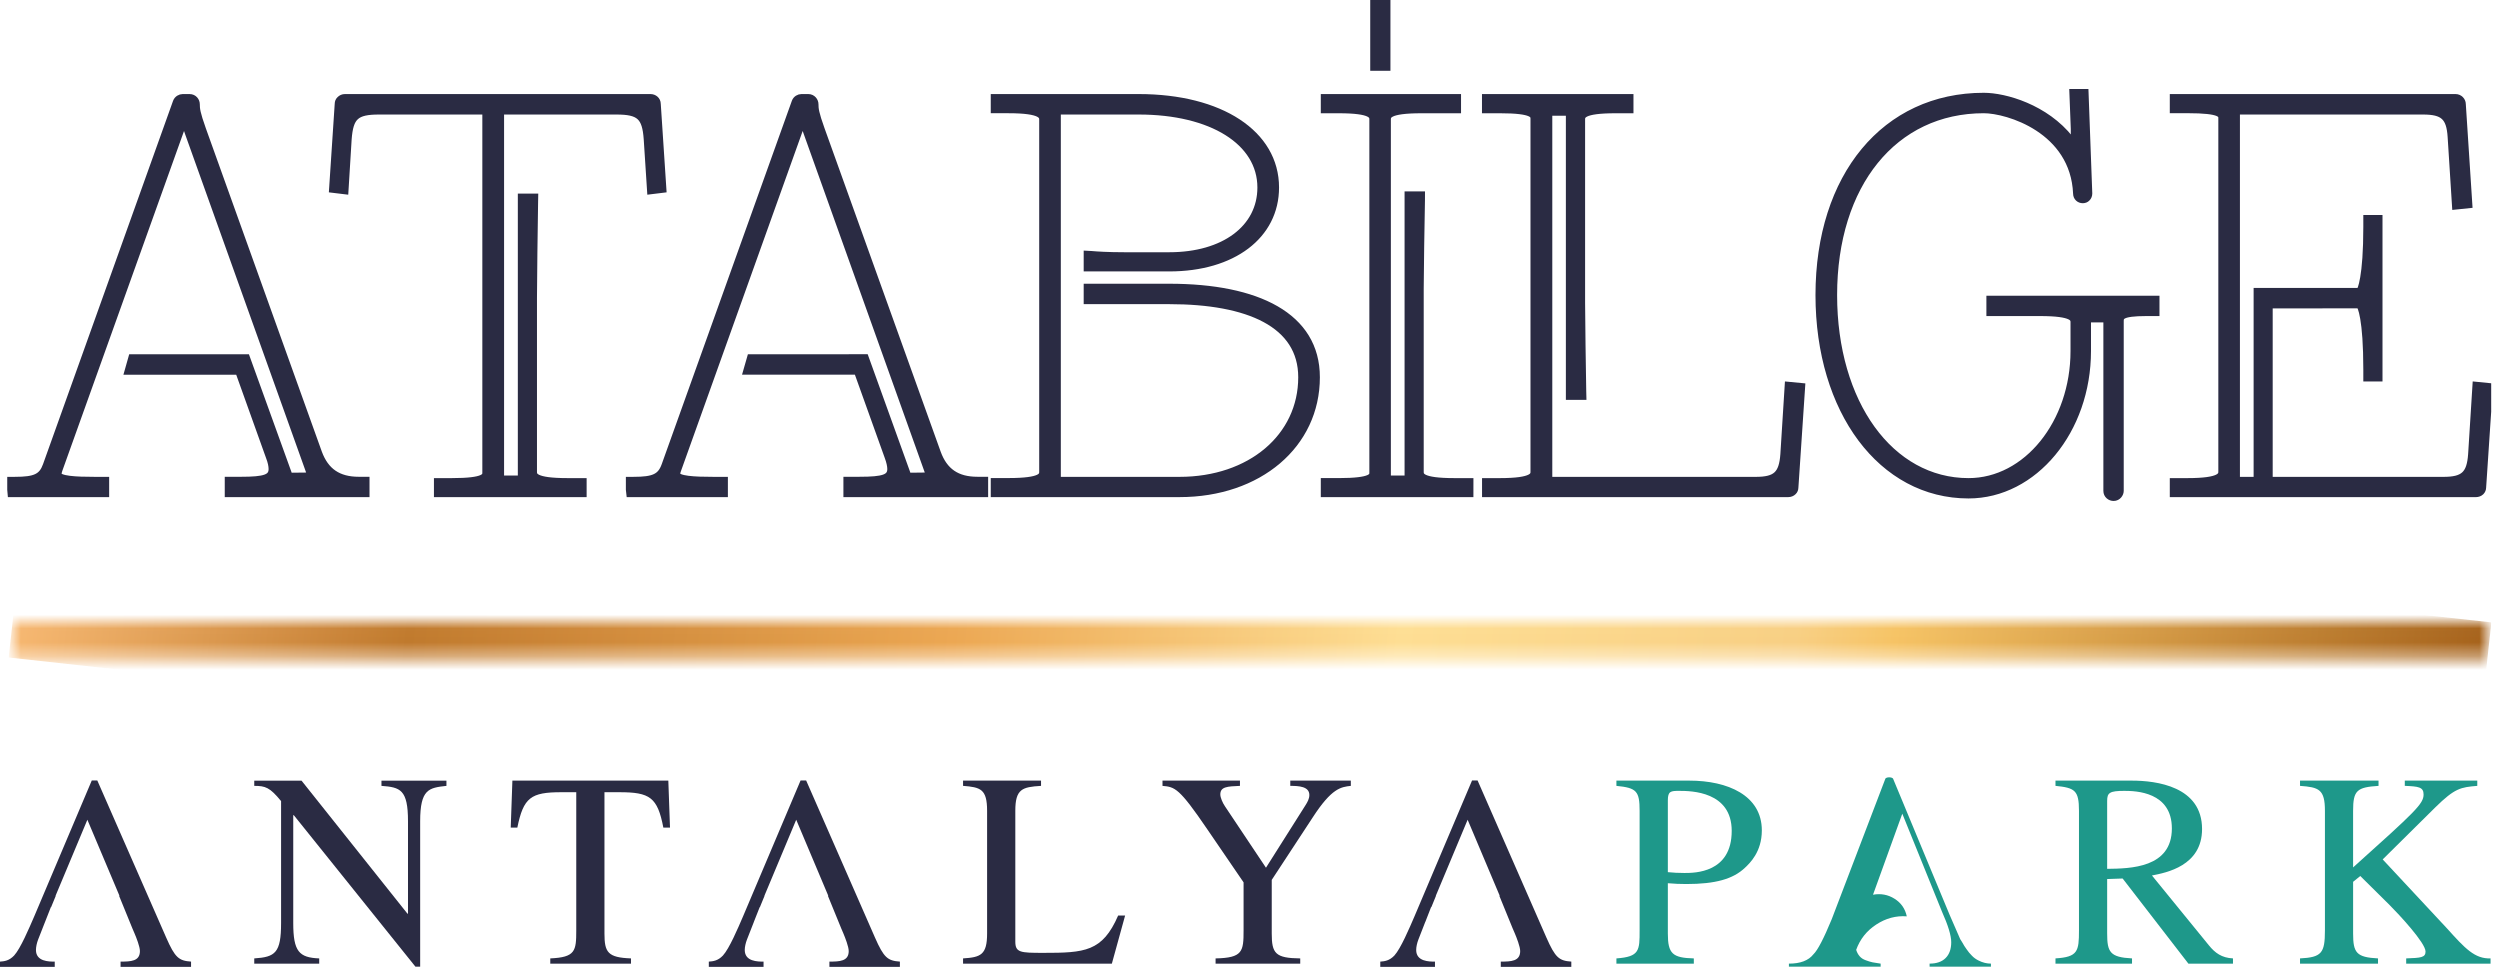 <svg width="181" height="70" viewBox="0 0 181 70" fill="none" xmlns="http://www.w3.org/2000/svg">
<g clip-path="url(#clip0_21_146)">
<mask id="mask0_21_146" style="mask-type:luminance" maskUnits="userSpaceOnUse" x="0" y="45" width="181" height="3">
<path d="M180.093 45.024H0.912V47.638H180.093V45.024Z" fill="white"/>
</mask>
<g mask="url(#mask0_21_146)">
<path d="M3.049 25.578L180.377 45.06L177.953 67.084L0.628 47.605L3.049 25.578Z" fill="url(#paint0_linear_21_146)"/>
</g>
<path d="M67.87 32.787L59.459 9.364C59.039 8.193 59.008 7.883 59.008 7.546C59.008 7.316 58.819 7.06 58.524 7.06H58.02C57.858 7.06 57.646 7.163 57.566 7.383L48.143 33.694C47.838 34.54 47.344 34.773 45.87 34.773H45.563V35.447L45.596 35.741H52.449V34.773H51.596C50.313 34.773 48.998 34.717 48.998 34.329C48.998 34.242 49.018 34.138 49.069 34.014L58.126 8.709C58.197 8.974 58.307 9.29 58.451 9.686L67.307 34.458L65.737 34.476L62.645 25.896L54.336 25.899L54.055 26.878H62.071L64.295 33.08C64.423 33.428 64.49 33.726 64.49 33.955C64.49 34.586 63.985 34.768 62.222 34.768H61.313V35.741H71.291V34.768H70.763C69.281 34.769 68.361 34.139 67.87 32.787Z" fill="#2A2B43" stroke="#2A2B43" stroke-width="0.5" stroke-miterlimit="10"/>
<path d="M23.067 32.787L14.664 9.364C14.247 8.193 14.216 7.883 14.216 7.546C14.216 7.316 14.034 7.06 13.729 7.06H13.224C13.063 7.06 12.848 7.163 12.766 7.383L3.349 33.694C3.044 34.54 2.554 34.773 1.074 34.773H0.774V35.447L0.8 35.741H7.653V34.773H6.802C5.519 34.773 4.207 34.717 4.207 34.329C4.207 34.242 4.23 34.138 4.273 34.014L13.335 8.709C13.411 8.974 13.516 9.29 13.657 9.686L22.517 34.459L20.944 34.476L17.846 25.897L9.543 25.9L9.266 26.879H17.278L19.499 33.081C19.634 33.429 19.696 33.727 19.696 33.956C19.696 34.587 19.196 34.769 17.439 34.769H16.522V35.742H26.503V34.769H25.98C24.492 34.769 23.567 34.139 23.067 32.787Z" fill="#2A2B43" stroke="#2A2B43" stroke-width="0.5" stroke-miterlimit="10"/>
<path d="M44.623 8.042C46.298 8.042 46.739 8.435 46.854 10.06L47.098 13.816L47.997 13.706L47.59 7.531C47.59 7.237 47.344 7.06 47.098 7.06H24.971C24.835 7.06 24.709 7.113 24.612 7.213C24.525 7.295 24.484 7.402 24.484 7.513L24.074 13.706L24.98 13.816L25.211 10.06C25.337 8.431 25.769 8.042 27.445 8.042H35.171V34.206C35.171 34.47 35.171 34.865 32.713 34.865H31.667V35.741H42.222V34.865H41.09C38.627 34.865 38.627 34.418 38.627 34.148V21.571C38.627 20.364 38.681 16.359 38.707 14.695L38.715 14.269H37.741V34.679H36.245V8.042H44.623Z" fill="#2A2B43" stroke="#2A2B43" stroke-width="0.5" stroke-miterlimit="10"/>
<path d="M84.66 20.792H78.709V21.771H84.66C90.394 21.771 94.242 23.464 94.242 27.314C94.242 31.635 90.525 34.774 85.401 34.774H76.554V8.042H82.444C87.731 8.042 91.285 10.263 91.285 13.575C91.285 16.528 88.621 18.512 84.659 18.512H81.399C80.192 18.512 79.354 18.455 79.026 18.424L78.709 18.407V19.401H84.659C89.256 19.401 92.353 17.055 92.353 13.575C92.353 9.676 88.369 7.06 82.444 7.06H71.981V7.948H73.021C75.488 7.948 75.488 8.421 75.488 8.676V34.147C75.488 34.417 75.488 34.861 73.021 34.861H71.981V35.741H85.4C91.142 35.741 95.309 32.199 95.309 27.314C95.31 22.88 91.029 20.792 84.66 20.792Z" fill="#2A2B43" stroke="#2A2B43" stroke-width="0.5" stroke-miterlimit="10"/>
<path d="M106.426 34.865H105.294C102.827 34.865 102.827 34.418 102.827 34.148V20.895C102.827 19.682 102.889 16.032 102.917 14.516L102.919 14.108H101.941V34.68H100.449V8.663C100.449 8.393 100.449 7.95 102.918 7.95H105.529V7.061H95.876V7.95H96.918C99.391 7.95 99.391 8.393 99.391 8.663V34.207C99.391 34.47 99.391 34.864 96.918 34.864H95.876V35.741H106.425L106.426 34.865Z" fill="#2A2B43" stroke="#2A2B43" stroke-width="0.5" stroke-miterlimit="10"/>
<path d="M108.598 34.865H107.55V35.741H129.473C129.608 35.741 129.736 35.689 129.828 35.598C129.913 35.518 129.954 35.406 129.954 35.295L130.443 27.984L129.463 27.89L129.148 32.893C129.043 34.351 128.587 34.775 127.099 34.775H112.136V8.13H113.619V28.698H114.603L114.593 28.293C114.569 26.777 114.511 23.128 114.511 21.912V8.663C114.511 8.393 114.511 7.95 116.965 7.95H118.013V7.061H107.545V7.95H108.598C111.057 7.95 111.057 8.343 111.057 8.609V34.147C111.057 34.397 111.057 34.865 108.598 34.865Z" fill="#2A2B43" stroke="#2A2B43" stroke-width="0.5" stroke-miterlimit="10"/>
<path d="M150.134 10.297C150.134 10.297 150.06 10.276 149.888 10.077C148.094 7.795 145.161 6.968 143.626 6.968C136.486 6.968 131.691 12.753 131.691 21.364C131.691 29.751 136.237 35.838 142.52 35.838C147.267 35.838 151.138 31.161 151.138 25.413V23.092H152.534V35.541C152.534 35.838 152.783 36.02 153.026 36.02C153.334 36.02 153.508 35.737 153.508 35.541V23.271C153.508 22.943 153.508 22.633 155.401 22.633H156.096V21.661H144.065V22.633H147.693C150.155 22.633 150.155 23.076 150.155 23.343V25.414C150.155 30.617 146.735 34.865 142.521 34.865C136.862 34.865 132.757 29.188 132.757 21.365C132.757 13.339 137.125 7.948 143.627 7.948C145.349 7.948 150.147 9.387 150.342 14.016C150.342 14.276 150.542 14.463 150.793 14.463C150.906 14.463 151.026 14.422 151.098 14.339C151.183 14.259 151.231 14.135 151.231 14.003L150.961 6.693H150.073L150.175 9.341V9.949C150.175 10.122 150.124 10.276 150.134 10.297Z" fill="#2A2B43" stroke="#2A2B43" stroke-width="0.5" stroke-miterlimit="10"/>
<path d="M175.423 8.042C176.898 8.042 177.369 8.459 177.459 9.914L177.777 14.924L178.748 14.823L178.274 7.531C178.274 7.306 178.071 7.06 177.784 7.06H157.343V7.945H158.381C160.857 7.945 160.857 8.302 160.857 8.565V34.131C160.857 34.389 160.857 34.865 158.381 34.865H157.343V35.742H179.257C179.39 35.742 179.521 35.695 179.618 35.602C179.7 35.519 179.746 35.406 179.746 35.296L180.233 27.987L179.257 27.89L178.942 32.892C178.84 34.352 178.373 34.775 176.898 34.775H164.293V22.077L170.819 22.075C170.934 22.134 171.354 23.076 171.354 26.76V27.366H172.243V15.816H171.354V16.422C171.354 20.061 170.928 21.041 170.826 21.098H163.412V34.773H161.921V8.042H175.423Z" fill="#2A2B43" stroke="#2A2B43" stroke-width="0.5" stroke-miterlimit="10"/>
<path d="M100.418 0.121H99.455V4.875H100.418V0.121Z" fill="#2A2B43" stroke="#2A2B43" stroke-width="0.5" stroke-miterlimit="10"/>
<path d="M137.053 56.363L141.147 66.221C141.593 67.253 141.852 67.845 141.919 67.993C141.944 68.027 141.995 68.108 142.07 68.234C142.144 68.36 142.193 68.447 142.221 68.493C142.252 68.537 142.303 68.617 142.38 68.725C142.452 68.833 142.515 68.916 142.564 68.972C142.618 69.03 142.682 69.101 142.754 69.18C142.828 69.26 142.908 69.33 142.99 69.388C143.072 69.447 143.156 69.497 143.249 69.543C143.546 69.693 143.843 69.766 144.143 69.766V69.989H139.703V69.766C140.208 69.766 140.595 69.631 140.864 69.361C141.133 69.093 141.269 68.71 141.269 68.215C141.269 67.737 141.043 66.995 140.597 65.999L137.726 58.91L135.606 64.778C136.168 64.675 136.69 64.77 137.164 65.069C137.641 65.368 137.933 65.791 138.051 66.343C137.272 66.285 136.534 66.482 135.84 66.937C135.145 67.389 134.664 68.001 134.387 68.768C134.444 68.953 134.528 69.106 134.638 69.233C134.744 69.357 134.892 69.456 135.084 69.524C135.275 69.596 135.436 69.643 135.576 69.673C135.712 69.701 135.905 69.732 136.158 69.767V69.989H129.517V69.767C130.345 69.767 130.934 69.543 131.288 69.095C131.6 68.798 132.041 67.948 132.618 66.548L136.506 56.364C136.56 56.309 136.653 56.278 136.778 56.278C136.905 56.278 136.991 56.308 137.053 56.363Z" fill="#1E988A"/>
<path d="M117.027 56.517H122.31C125.077 56.517 127.557 57.58 127.557 60.121C127.557 61.682 126.678 62.503 126.337 62.824C125.476 63.644 124.195 64.004 122.092 64.004C121.61 64.004 121.234 63.986 120.752 63.945V67.588C120.752 69.049 121.091 69.35 122.633 69.389V69.771H117.028V69.389C118.708 69.27 118.708 68.811 118.708 67.367V58.702C118.708 57.279 118.49 57.039 117.028 56.897V56.517H117.027ZM120.752 63.144C121.134 63.184 121.53 63.204 121.953 63.204C122.691 63.204 125.376 63.204 125.376 60.159C125.376 57.299 122.453 57.259 121.574 57.259C120.97 57.259 120.752 57.278 120.752 57.938V63.144Z" fill="#1E988A"/>
<path d="M161.668 69.77H158.442L153.679 63.604L152.558 63.643V67.587C152.558 68.928 152.76 69.309 154.358 69.388V69.77H148.817V69.388C150.439 69.29 150.518 68.868 150.518 67.367V58.701C150.518 57.218 150.219 57.038 148.817 56.896V56.517H154.342C156.124 56.517 159.429 56.936 159.429 60.021C159.429 62.702 156.823 63.184 155.801 63.385L159.928 68.448C160.366 68.987 160.848 69.349 161.668 69.388V69.77H161.668ZM152.558 62.904C154.239 62.884 157.243 62.844 157.243 59.98C157.243 57.319 154.622 57.259 153.798 57.259C152.739 57.259 152.558 57.396 152.558 57.979V62.904Z" fill="#1E988A"/>
<path d="M174.108 56.517H179.355V56.897C178.154 56.997 177.734 57.057 176.309 58.46L172.507 62.222L177.172 67.227C178.47 68.669 179.175 69.429 180.316 69.388V69.77H174.208V69.388C175.271 69.35 175.609 69.329 175.609 68.889C175.609 68.267 173.687 66.205 173.009 65.527L170.885 63.423L170.365 63.843V67.588C170.365 68.987 170.606 69.309 172.168 69.389V69.771H166.521V69.389C168.082 69.31 168.325 69.01 168.325 67.367V58.702C168.325 57.138 167.884 56.997 166.521 56.897V56.517H172.206V56.897C170.644 56.997 170.364 57.219 170.364 58.702V62.801C174.888 58.739 175.467 58.198 175.467 57.519C175.467 56.978 175.091 56.936 174.107 56.896V56.517H174.108Z" fill="#1E988A"/>
<path d="M32.321 56.897C31.058 57.039 30.42 57.118 30.42 59.462V69.989H30.079L21.272 59.02H21.231V66.827C21.231 68.89 21.651 69.33 23.111 69.389V69.771H18.408V69.389C19.93 69.291 20.35 68.988 20.35 66.827V57.999C19.53 56.998 19.21 56.897 18.408 56.897V56.518H21.831L29.498 66.148H29.539V59.462C29.539 57.157 28.978 56.998 27.618 56.897V56.518H32.322V56.897H32.321Z" fill="#2A2B43"/>
<path d="M45.684 69.77H39.84V69.388C41.659 69.309 41.721 68.851 41.721 67.367V57.356H40.64C38.436 57.356 37.898 57.737 37.455 59.92H36.977L37.097 56.517H48.387L48.508 59.92H48.026C47.606 57.719 47.045 57.356 44.844 57.356H43.763V67.587C43.763 68.948 44.001 69.329 45.684 69.388V69.77H45.684Z" fill="#2A2B43"/>
<path d="M75.371 56.897C74.01 56.979 73.509 57.118 73.509 58.701V68.168C73.509 68.967 73.87 68.987 75.532 68.987C78.534 68.987 79.815 68.907 80.953 66.287H81.458L80.498 69.77H69.725V69.388C71.005 69.309 71.466 69.13 71.466 67.587V58.701C71.466 57.118 70.985 56.997 69.725 56.896V56.517H75.371L75.371 56.897Z" fill="#2A2B43"/>
<path d="M97.8 56.897C97.082 56.979 96.417 57.057 95.041 59.18L92.074 63.704V67.588C92.074 69.027 92.335 69.371 94.137 69.389V69.771H88.008V69.389C89.971 69.35 90.035 68.89 90.035 67.367V63.884L87.409 60.041C85.366 57.039 85.067 56.979 84.165 56.897V56.517H89.773V56.897C88.85 56.937 88.351 56.958 88.351 57.519C88.351 57.738 88.51 58.119 88.689 58.379L91.656 62.823L94.517 58.298C94.656 58.08 94.797 57.839 94.797 57.559C94.797 56.937 94.036 56.897 93.416 56.897V56.517H97.799L97.8 56.897Z" fill="#2A2B43"/>
<path d="M12.031 67.878L7.045 56.506H6.645L2.482 66.338C2.101 67.218 1.481 68.68 1.022 69.18C0.661 69.559 0.32 69.599 0 69.621V70H3.963V69.621C3.543 69.621 2.603 69.621 2.603 68.779C2.603 68.561 2.662 68.279 2.762 68.02L3.259 66.752L3.262 66.747L3.683 65.677H3.701L4.039 64.854H4.022L6.326 59.35L8.649 64.854H8.621L9.579 67.201L9.748 67.597C9.869 67.878 10.13 68.539 10.13 68.858C10.13 69.599 9.469 69.62 8.729 69.62V69.999H13.832V69.62C12.953 69.559 12.671 69.341 12.031 67.878Z" fill="#2A2B43"/>
<path d="M63.348 67.878L58.365 56.506H57.962L53.8 66.338C53.421 67.218 52.8 68.68 52.34 69.18C51.98 69.559 51.64 69.599 51.318 69.621V70H55.281V69.621C54.863 69.621 53.92 69.621 53.92 68.779C53.92 68.561 53.982 68.279 54.082 68.02L54.579 66.752V66.747L55.002 65.677H55.017L55.355 64.854H55.343L57.646 59.35L59.967 64.854H59.939L60.899 67.201L61.068 67.597C61.186 67.878 61.447 68.539 61.447 68.858C61.447 69.599 60.787 69.62 60.049 69.62V69.999H65.152V69.62C64.27 69.559 63.99 69.341 63.348 67.878Z" fill="#2A2B43"/>
<path d="M111.959 67.878L106.977 56.506H106.577L102.411 66.338C102.032 67.218 101.41 68.68 100.954 69.18C100.59 69.559 100.251 69.599 99.932 69.621V70H103.892V69.621C103.475 69.621 102.532 69.621 102.532 68.779C102.532 68.561 102.593 68.279 102.693 68.02L103.187 66.752L103.193 66.747L103.61 65.677H103.63L103.966 64.854H103.953L106.257 59.35L108.58 64.854H108.552L109.51 67.201L109.681 67.597C109.8 67.878 110.061 68.539 110.061 68.858C110.061 69.599 109.4 69.62 108.657 69.62V69.999H113.763V69.62C112.882 69.559 112.603 69.341 111.959 67.878Z" fill="#2A2B43"/>
</g>
<defs>
<linearGradient id="paint0_linear_21_146" x1="1.855" y1="36.602" x2="179.218" y2="56.089" gradientUnits="userSpaceOnUse">
<stop stop-color="#F7B871"/>
<stop offset="0.16" stop-color="#C0792C"/>
<stop offset="0.38" stop-color="#ECA752"/>
<stop offset="0.56" stop-color="#FEDE93"/>
<stop offset="0.72" stop-color="#F8CF83"/>
<stop offset="0.76" stop-color="#F6C364"/>
<stop offset="1" stop-color="#A5611A"/>
</linearGradient>
<clipPath id="clip0_21_146">
<rect width="180.362" height="70" fill="white"/>
</clipPath>
</defs>
</svg>
